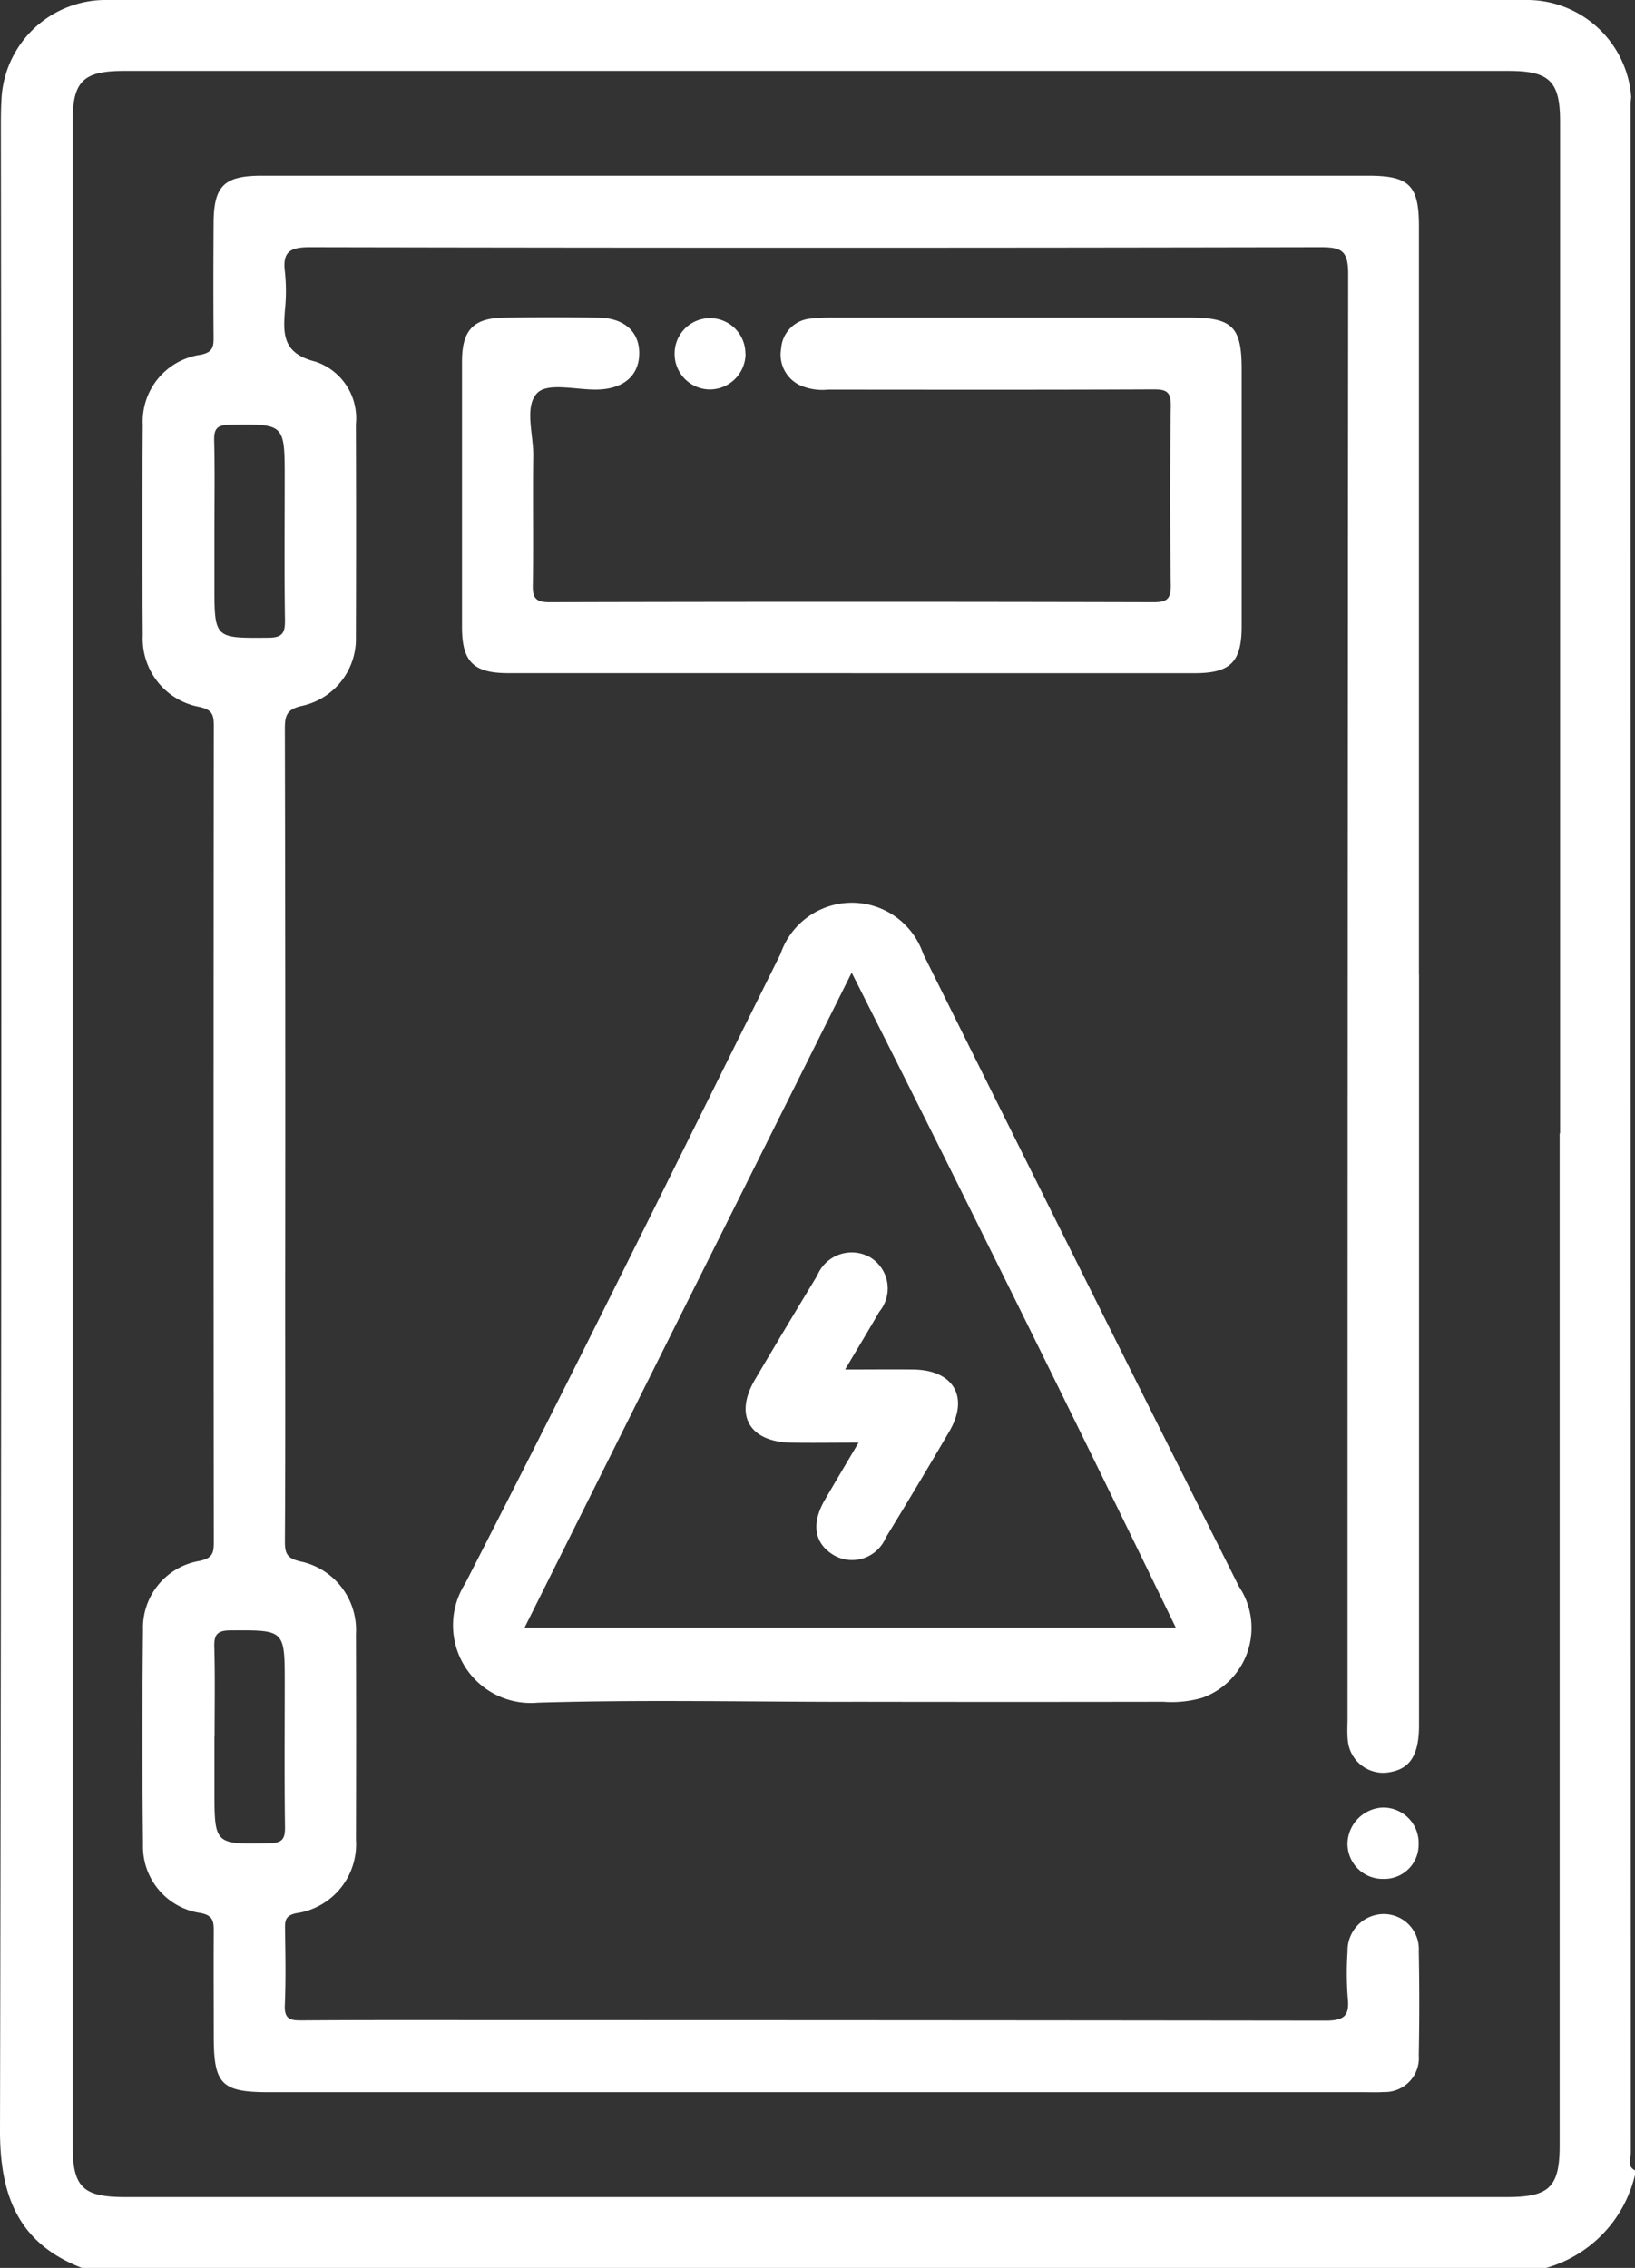 <svg data-name="Group 6" xmlns="http://www.w3.org/2000/svg" width="50.147" height="69.561"><rect width="100%" height="100%" fill="#333333" stroke="none"/><defs><clipPath id="a"><path data-name="Rectangle 6" fill="none" d="M0 0h50.147v69.561H0z"/></clipPath></defs><g data-name="Group 6" clip-path="url(#a)" fill="#fff"><path data-name="Path 27" d="M47.432 69.561H2.512C.576 68.813 0 67.366 0 65.352q.065-30.7.027-61.394c0-.294 0-.589.017-.882A3.2 3.2 0 013.284 0h43.485a3.208 3.208 0 013.261 2.979c-.006.068-.018.135-.018.2q0 31.425.006 62.85c0 .179-.127.413.129.54v.136a3.89 3.89 0 01-2.715 2.853m.417-34.8V3.724c0-1.227-.327-1.549-1.573-1.549H3.8c-1.248 0-1.572.321-1.572 1.549v62.08c0 1.275.312 1.584 1.6 1.584h42.4c1.294 0 1.608-.309 1.608-1.583V34.764"/><path data-name="Path 28" d="M43.523 29.894v23.024c0 .878-.259 1.31-.837 1.426a1.091 1.091 0 01-1.349-.983c-.023-.224-.006-.452-.006-.679q0-22.142.019-44.283c0-.718-.209-.817-.852-.817q-15.5.031-31.005 0c-.624 0-.831.16-.753.77a5.687 5.687 0 010 1.153c-.059.757-.07 1.336.939 1.589a1.828 1.828 0 011.236 1.917q.012 3.26 0 6.52a2.1 2.1 0 01-1.658 2.119c-.469.106-.52.3-.52.711q.02 8.626.01 17.251c0 2.558.008 5.116-.009 7.674 0 .374.074.513.474.606a2.147 2.147 0 011.705 2.225q.01 3.158 0 6.316a2.132 2.132 0 01-1.826 2.248c-.3.063-.352.184-.349.442.01.792.028 1.586-.006 2.377-.018.41.141.473.5.47 2.171-.015 4.342-.008 6.513-.008q12.45 0 24.9.015c.572 0 .749-.141.688-.7a9.908 9.908 0 01-.006-1.425 1.116 1.116 0 011.1-1.145 1.076 1.076 0 011.084 1.14q.031 1.595 0 3.192a1.043 1.043 0 01-1.084 1.127c-.2.014-.407.005-.611.005H8.236c-1.44 0-1.679-.243-1.68-1.7 0-1.087-.007-2.174 0-3.26 0-.309-.041-.467-.413-.537a2.057 2.057 0 01-1.757-2.092q-.035-3.294 0-6.588a2.077 2.077 0 011.737-2.118c.392-.086.435-.236.434-.571q-.012-12.53 0-25.062c0-.349-.07-.478-.445-.563a2.12 2.12 0 01-1.733-2.194q-.024-3.227 0-6.452a2.064 2.064 0 011.767-2.151c.379-.072.408-.24.405-.542-.01-1.154-.006-2.309 0-3.464 0-1.174.312-1.487 1.482-1.487h33.925c1.265 0 1.561.292 1.562 1.545v22.956M6.576 16.241v1.693c0 1.66 0 1.641 1.65 1.628.44 0 .52-.152.514-.547-.021-1.446-.008-2.89-.008-4.336 0-1.691 0-1.676-1.695-1.651-.4.006-.477.143-.468.5.023.9.008 1.806.008 2.71m0 37.021v1.626c0 1.7 0 1.684 1.682 1.651.394-.007.487-.127.482-.5-.02-1.468-.008-2.936-.008-4.4 0-1.657 0-1.637-1.659-1.629-.449 0-.514.162-.5.547.024.9.008 1.806.008 2.71"/><path data-name="Path 29" d="M26.118 52.199c-3.209 0-6.422-.072-9.629.025a2.383 2.383 0 01-2.222-3.653c3.288-6.4 6.468-12.864 9.672-19.311a2.31 2.31 0 014.377 0q4.825 9.706 9.683 19.4a2.278 2.278 0 01-1.118 3.412 3.371 3.371 0 01-1.2.125q-4.781.008-9.562 0m-10.03-2.274h19.974a1377.517 1377.517 0 00-9.941-20.09l-10.033 20.09"/><path data-name="Path 30" d="M26.112 20.647H15.596c-1.072 0-1.425-.346-1.426-1.409v-8.149c0-.963.347-1.331 1.283-1.345a85.955 85.955 0 012.917 0c.795.015 1.253.451 1.236 1.124s-.5 1.065-1.293 1.081c-.629.013-1.5-.223-1.828.1-.416.41-.118 1.279-.129 1.949-.021 1.313.009 2.626-.015 3.939-.007.4.08.537.516.536q9.261-.023 18.521 0c.414 0 .536-.1.531-.522a197.722 197.722 0 010-5.5c.007-.444-.143-.509-.536-.507-3.324.015-6.648.009-9.973.007a1.727 1.727 0 01-.8-.107 1.037 1.037 0 01-.642-1.15.989.989 0 01.926-.923 5.625 5.625 0 01.677-.029h10.922c1.315 0 1.6.28 1.6 1.582v7.878c0 1.111-.344 1.447-1.458 1.447H26.109"/><path data-name="Path 31" d="M22.867 10.845a1.1 1.1 0 01-1.128 1.1 1.088 1.088 0 01-1.048-1.1 1.085 1.085 0 112.171 0"/><path data-name="Path 32" d="M43.511 56.566a1.049 1.049 0 01-1.072 1.063 1.079 1.079 0 01-1.11-1.107 1.132 1.132 0 011.087-1.081 1.087 1.087 0 011.095 1.125"/><path data-name="Path 33" d="M26.332 44.25c-.764 0-1.415.01-2.065 0-1.285-.026-1.755-.843-1.111-1.935q.943-1.6 1.91-3.192a1.142 1.142 0 011.639-.549 1.117 1.117 0 01.264 1.659c-.323.561-.659 1.114-1.048 1.772.764 0 1.43-.008 2.095 0 1.232.017 1.717.846 1.1 1.9q-.955 1.636-1.945 3.251a1.121 1.121 0 01-1.594.546c-.6-.354-.705-.963-.277-1.7.315-.544.637-1.082 1.03-1.748"/></g></svg>